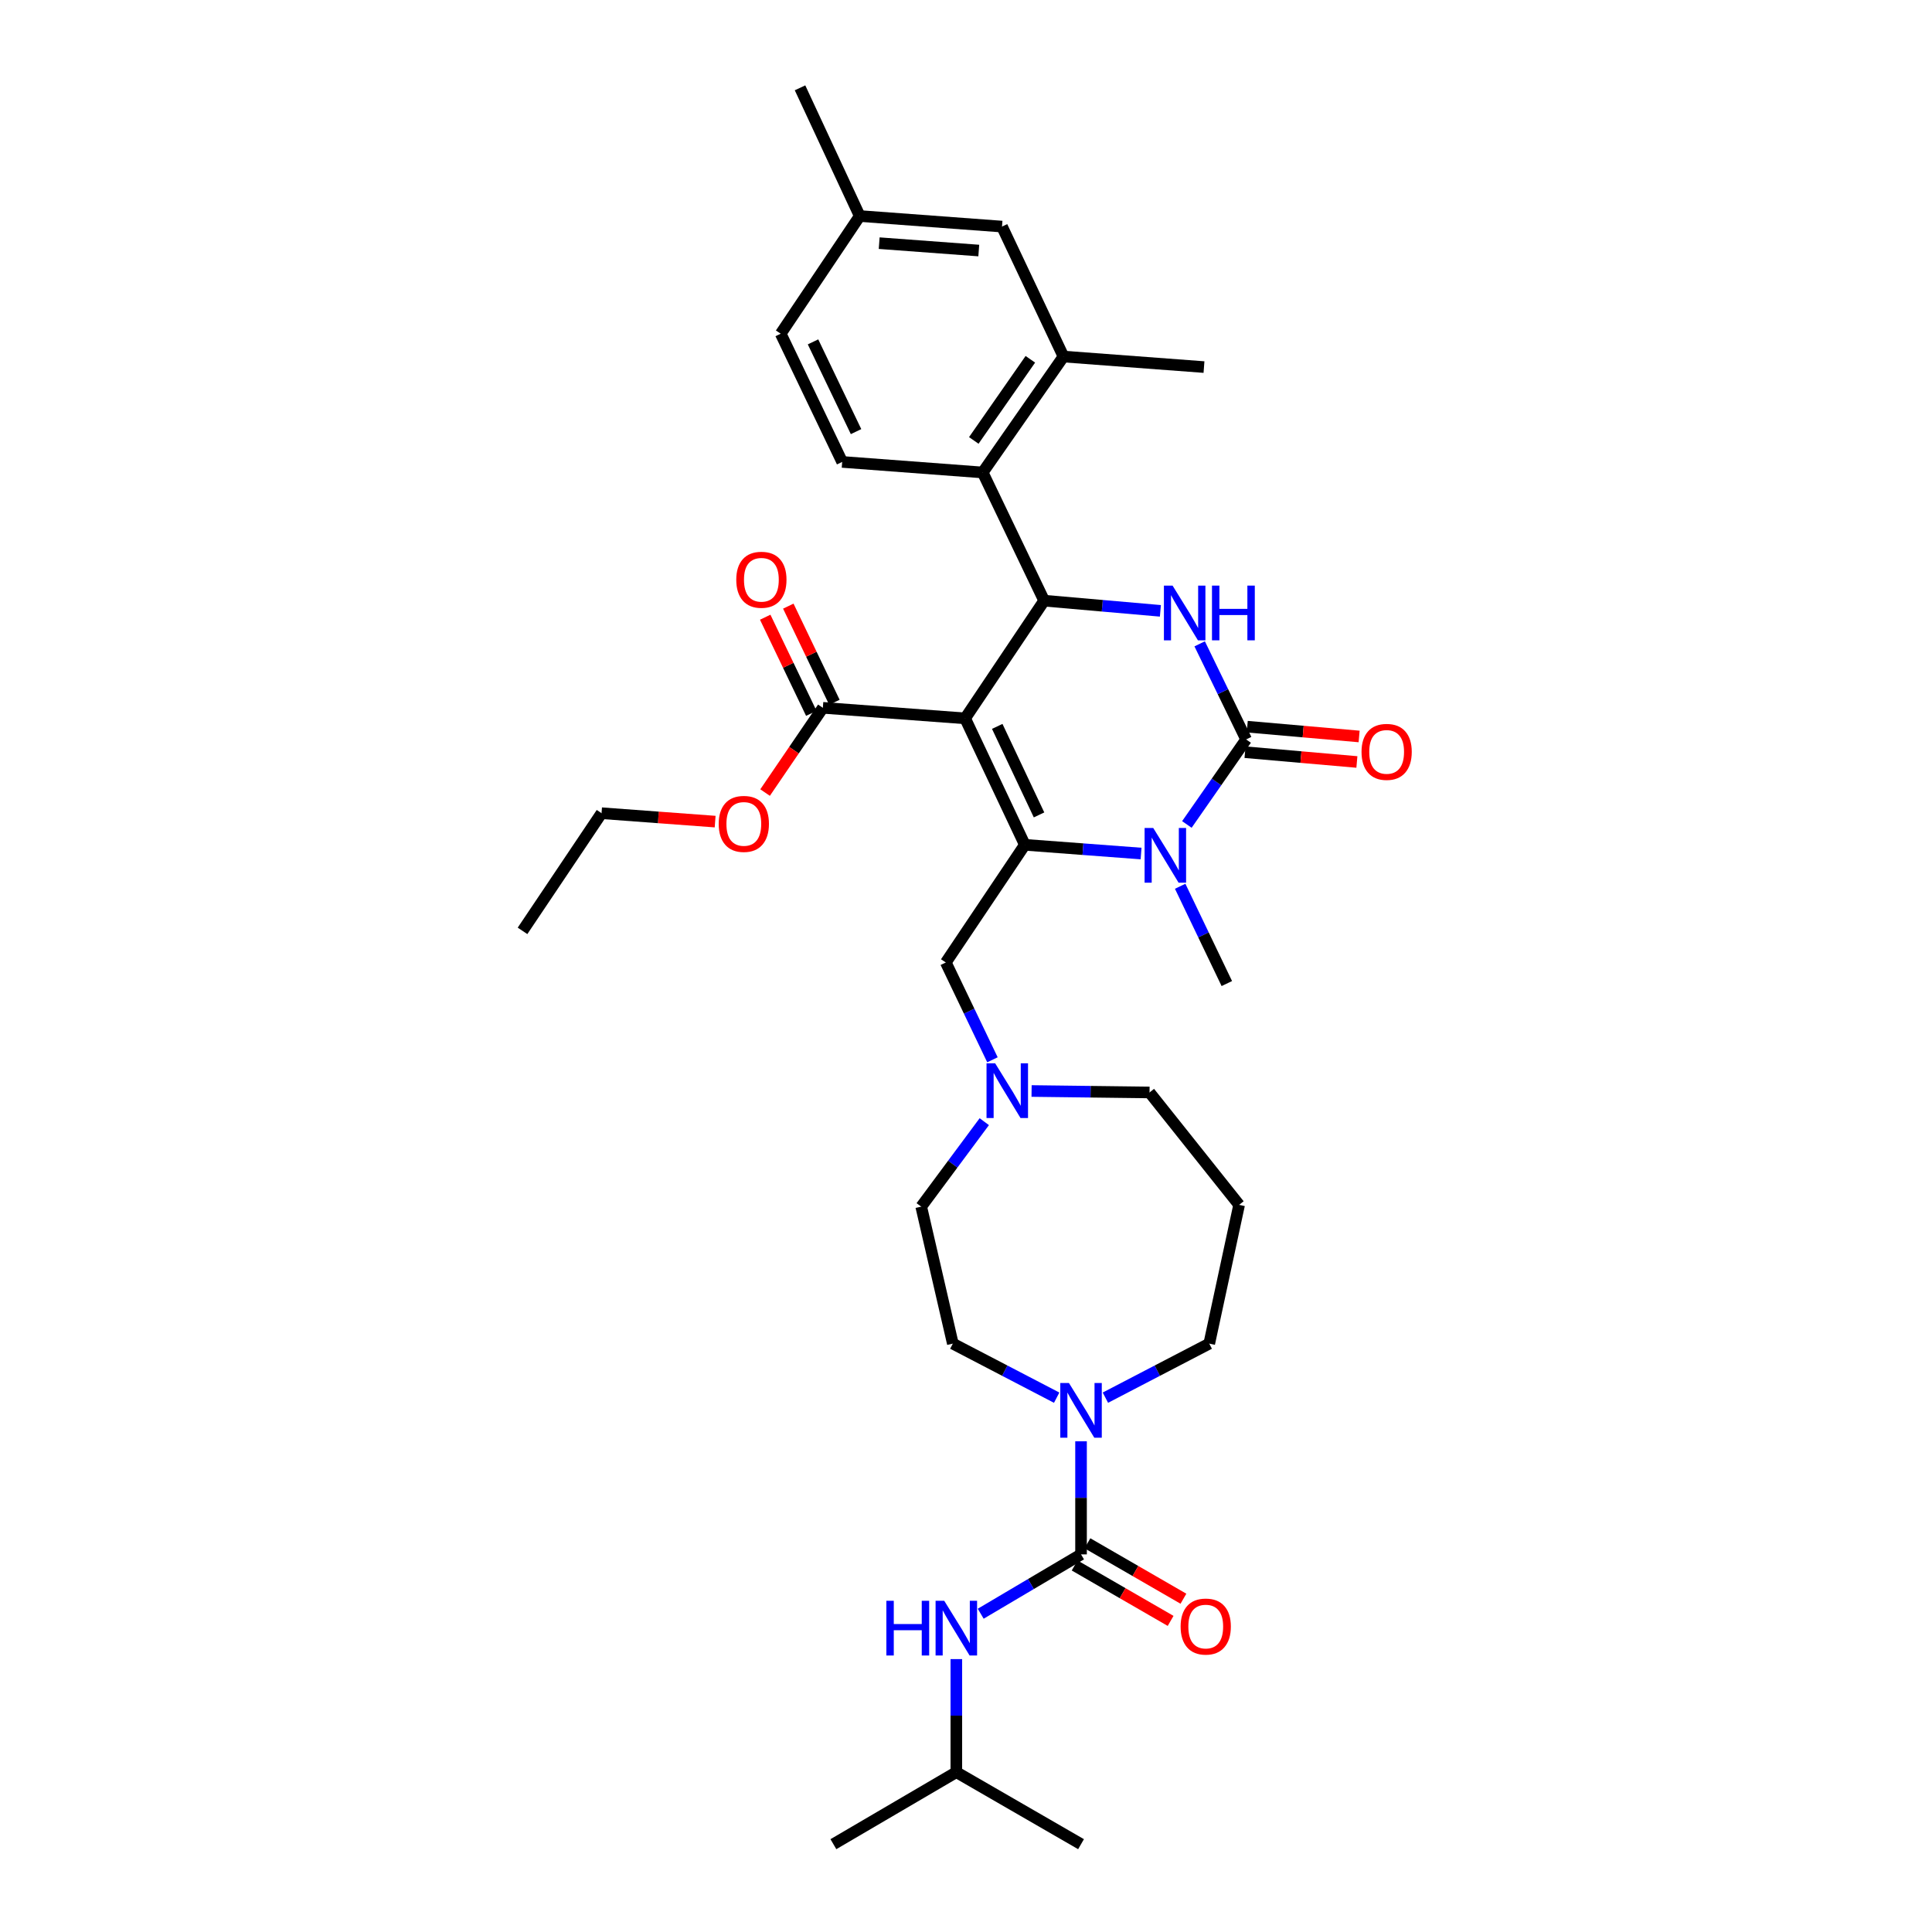 <?xml version='1.0' encoding='iso-8859-1'?>
<svg version='1.1' baseProfile='full'
              xmlns='http://www.w3.org/2000/svg'
                      xmlns:rdkit='http://www.rdkit.org/xml'
                      xmlns:xlink='http://www.w3.org/1999/xlink'
                  xml:space='preserve'
width='1000px' height='1000px' viewBox='0 0 1000 1000'>
<!-- END OF HEADER -->
<rect style='opacity:1.0;fill:#FFFFFF;stroke:none' width='1000' height='1000' x='0' y='0'> </rect>
<path class='bond-0' d='M 494.997,917.272 L 559.543,954.545' style='fill:none;fill-rule:evenodd;stroke:#000000;stroke-width:6px;stroke-linecap:butt;stroke-linejoin:miter;stroke-opacity:1' />
<path class='bond-1' d='M 494.997,917.272 L 431.364,954.545' style='fill:none;fill-rule:evenodd;stroke:#000000;stroke-width:6px;stroke-linecap:butt;stroke-linejoin:miter;stroke-opacity:1' />
<path class='bond-2' d='M 494.997,917.272 L 494.997,888.01' style='fill:none;fill-rule:evenodd;stroke:#000000;stroke-width:6px;stroke-linecap:butt;stroke-linejoin:miter;stroke-opacity:1' />
<path class='bond-2' d='M 494.997,888.01 L 494.997,858.748' style='fill:none;fill-rule:evenodd;stroke:#0000FF;stroke-width:6px;stroke-linecap:butt;stroke-linejoin:miter;stroke-opacity:1' />
<path class='bond-3' d='M 546.932,723.434 L 520.059,709.445' style='fill:none;fill-rule:evenodd;stroke:#0000FF;stroke-width:6px;stroke-linecap:butt;stroke-linejoin:miter;stroke-opacity:1' />
<path class='bond-3' d='M 520.059,709.445 L 493.185,695.456' style='fill:none;fill-rule:evenodd;stroke:#000000;stroke-width:6px;stroke-linecap:butt;stroke-linejoin:miter;stroke-opacity:1' />
<path class='bond-4' d='M 559.543,746.021 L 559.543,775.283' style='fill:none;fill-rule:evenodd;stroke:#0000FF;stroke-width:6px;stroke-linecap:butt;stroke-linejoin:miter;stroke-opacity:1' />
<path class='bond-4' d='M 559.543,775.283 L 559.543,804.545' style='fill:none;fill-rule:evenodd;stroke:#000000;stroke-width:6px;stroke-linecap:butt;stroke-linejoin:miter;stroke-opacity:1' />
<path class='bond-5' d='M 572.153,723.434 L 599.03,709.445' style='fill:none;fill-rule:evenodd;stroke:#0000FF;stroke-width:6px;stroke-linecap:butt;stroke-linejoin:miter;stroke-opacity:1' />
<path class='bond-5' d='M 599.03,709.445 L 625.907,695.456' style='fill:none;fill-rule:evenodd;stroke:#000000;stroke-width:6px;stroke-linecap:butt;stroke-linejoin:miter;stroke-opacity:1' />
<path class='bond-6' d='M 559.543,804.545 L 533.577,819.904' style='fill:none;fill-rule:evenodd;stroke:#000000;stroke-width:6px;stroke-linecap:butt;stroke-linejoin:miter;stroke-opacity:1' />
<path class='bond-6' d='M 533.577,819.904 L 507.612,835.263' style='fill:none;fill-rule:evenodd;stroke:#0000FF;stroke-width:6px;stroke-linecap:butt;stroke-linejoin:miter;stroke-opacity:1' />
<path class='bond-7' d='M 556.228,810.285 L 581.069,824.63' style='fill:none;fill-rule:evenodd;stroke:#000000;stroke-width:6px;stroke-linecap:butt;stroke-linejoin:miter;stroke-opacity:1' />
<path class='bond-7' d='M 581.069,824.63 L 605.91,838.975' style='fill:none;fill-rule:evenodd;stroke:#FF0000;stroke-width:6px;stroke-linecap:butt;stroke-linejoin:miter;stroke-opacity:1' />
<path class='bond-7' d='M 562.857,798.805 L 587.699,813.15' style='fill:none;fill-rule:evenodd;stroke:#000000;stroke-width:6px;stroke-linecap:butt;stroke-linejoin:miter;stroke-opacity:1' />
<path class='bond-7' d='M 587.699,813.15 L 612.54,827.495' style='fill:none;fill-rule:evenodd;stroke:#FF0000;stroke-width:6px;stroke-linecap:butt;stroke-linejoin:miter;stroke-opacity:1' />
<path class='bond-8' d='M 594.997,565.452 L 564.471,565.076' style='fill:none;fill-rule:evenodd;stroke:#000000;stroke-width:6px;stroke-linecap:butt;stroke-linejoin:miter;stroke-opacity:1' />
<path class='bond-8' d='M 564.471,565.076 L 533.944,564.701' style='fill:none;fill-rule:evenodd;stroke:#0000FF;stroke-width:6px;stroke-linecap:butt;stroke-linejoin:miter;stroke-opacity:1' />
<path class='bond-9' d='M 594.997,565.452 L 641.366,623.634' style='fill:none;fill-rule:evenodd;stroke:#000000;stroke-width:6px;stroke-linecap:butt;stroke-linejoin:miter;stroke-opacity:1' />
<path class='bond-10' d='M 513.692,548.546 L 501.62,523.363' style='fill:none;fill-rule:evenodd;stroke:#0000FF;stroke-width:6px;stroke-linecap:butt;stroke-linejoin:miter;stroke-opacity:1' />
<path class='bond-10' d='M 501.62,523.363 L 489.547,498.181' style='fill:none;fill-rule:evenodd;stroke:#000000;stroke-width:6px;stroke-linecap:butt;stroke-linejoin:miter;stroke-opacity:1' />
<path class='bond-11' d='M 509.464,580.574 L 493.142,602.561' style='fill:none;fill-rule:evenodd;stroke:#0000FF;stroke-width:6px;stroke-linecap:butt;stroke-linejoin:miter;stroke-opacity:1' />
<path class='bond-11' d='M 493.142,602.561 L 476.82,624.547' style='fill:none;fill-rule:evenodd;stroke:#000000;stroke-width:6px;stroke-linecap:butt;stroke-linejoin:miter;stroke-opacity:1' />
<path class='bond-12' d='M 476.82,624.547 L 493.185,695.456' style='fill:none;fill-rule:evenodd;stroke:#000000;stroke-width:6px;stroke-linecap:butt;stroke-linejoin:miter;stroke-opacity:1' />
<path class='bond-13' d='M 499.548,371.822 L 530.451,437.273' style='fill:none;fill-rule:evenodd;stroke:#000000;stroke-width:6px;stroke-linecap:butt;stroke-linejoin:miter;stroke-opacity:1' />
<path class='bond-13' d='M 516.171,375.979 L 537.804,421.796' style='fill:none;fill-rule:evenodd;stroke:#000000;stroke-width:6px;stroke-linecap:butt;stroke-linejoin:miter;stroke-opacity:1' />
<path class='bond-14' d='M 499.548,371.822 L 540.453,310.907' style='fill:none;fill-rule:evenodd;stroke:#000000;stroke-width:6px;stroke-linecap:butt;stroke-linejoin:miter;stroke-opacity:1' />
<path class='bond-15' d='M 499.548,371.822 L 425.907,366.364' style='fill:none;fill-rule:evenodd;stroke:#000000;stroke-width:6px;stroke-linecap:butt;stroke-linejoin:miter;stroke-opacity:1' />
<path class='bond-16' d='M 530.451,437.273 L 560.534,439.531' style='fill:none;fill-rule:evenodd;stroke:#000000;stroke-width:6px;stroke-linecap:butt;stroke-linejoin:miter;stroke-opacity:1' />
<path class='bond-16' d='M 560.534,439.531 L 590.616,441.788' style='fill:none;fill-rule:evenodd;stroke:#0000FF;stroke-width:6px;stroke-linecap:butt;stroke-linejoin:miter;stroke-opacity:1' />
<path class='bond-17' d='M 530.451,437.273 L 489.547,498.181' style='fill:none;fill-rule:evenodd;stroke:#000000;stroke-width:6px;stroke-linecap:butt;stroke-linejoin:miter;stroke-opacity:1' />
<path class='bond-18' d='M 610.853,458.731 L 622.928,483.909' style='fill:none;fill-rule:evenodd;stroke:#0000FF;stroke-width:6px;stroke-linecap:butt;stroke-linejoin:miter;stroke-opacity:1' />
<path class='bond-18' d='M 622.928,483.909 L 635.003,509.088' style='fill:none;fill-rule:evenodd;stroke:#000000;stroke-width:6px;stroke-linecap:butt;stroke-linejoin:miter;stroke-opacity:1' />
<path class='bond-19' d='M 614.322,426.742 L 629.66,404.736' style='fill:none;fill-rule:evenodd;stroke:#0000FF;stroke-width:6px;stroke-linecap:butt;stroke-linejoin:miter;stroke-opacity:1' />
<path class='bond-19' d='M 629.66,404.736 L 644.997,382.729' style='fill:none;fill-rule:evenodd;stroke:#000000;stroke-width:6px;stroke-linecap:butt;stroke-linejoin:miter;stroke-opacity:1' />
<path class='bond-20' d='M 644.997,382.729 L 632.973,357.989' style='fill:none;fill-rule:evenodd;stroke:#000000;stroke-width:6px;stroke-linecap:butt;stroke-linejoin:miter;stroke-opacity:1' />
<path class='bond-20' d='M 632.973,357.989 L 620.948,333.25' style='fill:none;fill-rule:evenodd;stroke:#0000FF;stroke-width:6px;stroke-linecap:butt;stroke-linejoin:miter;stroke-opacity:1' />
<path class='bond-21' d='M 644.419,389.332 L 673.371,391.865' style='fill:none;fill-rule:evenodd;stroke:#000000;stroke-width:6px;stroke-linecap:butt;stroke-linejoin:miter;stroke-opacity:1' />
<path class='bond-21' d='M 673.371,391.865 L 702.323,394.398' style='fill:none;fill-rule:evenodd;stroke:#FF0000;stroke-width:6px;stroke-linecap:butt;stroke-linejoin:miter;stroke-opacity:1' />
<path class='bond-21' d='M 645.575,376.126 L 674.526,378.659' style='fill:none;fill-rule:evenodd;stroke:#000000;stroke-width:6px;stroke-linecap:butt;stroke-linejoin:miter;stroke-opacity:1' />
<path class='bond-21' d='M 674.526,378.659 L 703.478,381.192' style='fill:none;fill-rule:evenodd;stroke:#FF0000;stroke-width:6px;stroke-linecap:butt;stroke-linejoin:miter;stroke-opacity:1' />
<path class='bond-22' d='M 600.616,316.171 L 570.534,313.539' style='fill:none;fill-rule:evenodd;stroke:#0000FF;stroke-width:6px;stroke-linecap:butt;stroke-linejoin:miter;stroke-opacity:1' />
<path class='bond-22' d='M 570.534,313.539 L 540.453,310.907' style='fill:none;fill-rule:evenodd;stroke:#000000;stroke-width:6px;stroke-linecap:butt;stroke-linejoin:miter;stroke-opacity:1' />
<path class='bond-23' d='M 540.453,310.907 L 508.637,244.549' style='fill:none;fill-rule:evenodd;stroke:#000000;stroke-width:6px;stroke-linecap:butt;stroke-linejoin:miter;stroke-opacity:1' />
<path class='bond-24' d='M 431.884,363.499 L 419.955,338.616' style='fill:none;fill-rule:evenodd;stroke:#000000;stroke-width:6px;stroke-linecap:butt;stroke-linejoin:miter;stroke-opacity:1' />
<path class='bond-24' d='M 419.955,338.616 L 408.026,313.734' style='fill:none;fill-rule:evenodd;stroke:#FF0000;stroke-width:6px;stroke-linecap:butt;stroke-linejoin:miter;stroke-opacity:1' />
<path class='bond-24' d='M 419.93,369.23 L 408.001,344.347' style='fill:none;fill-rule:evenodd;stroke:#000000;stroke-width:6px;stroke-linecap:butt;stroke-linejoin:miter;stroke-opacity:1' />
<path class='bond-24' d='M 408.001,344.347 L 396.072,319.465' style='fill:none;fill-rule:evenodd;stroke:#FF0000;stroke-width:6px;stroke-linecap:butt;stroke-linejoin:miter;stroke-opacity:1' />
<path class='bond-25' d='M 425.907,366.364 L 410.955,388.297' style='fill:none;fill-rule:evenodd;stroke:#000000;stroke-width:6px;stroke-linecap:butt;stroke-linejoin:miter;stroke-opacity:1' />
<path class='bond-25' d='M 410.955,388.297 L 396.002,410.231' style='fill:none;fill-rule:evenodd;stroke:#FF0000;stroke-width:6px;stroke-linecap:butt;stroke-linejoin:miter;stroke-opacity:1' />
<path class='bond-26' d='M 370.156,425.266 L 340.759,423.087' style='fill:none;fill-rule:evenodd;stroke:#FF0000;stroke-width:6px;stroke-linecap:butt;stroke-linejoin:miter;stroke-opacity:1' />
<path class='bond-26' d='M 340.759,423.087 L 311.361,420.909' style='fill:none;fill-rule:evenodd;stroke:#000000;stroke-width:6px;stroke-linecap:butt;stroke-linejoin:miter;stroke-opacity:1' />
<path class='bond-27' d='M 311.361,420.909 L 270.456,481.816' style='fill:none;fill-rule:evenodd;stroke:#000000;stroke-width:6px;stroke-linecap:butt;stroke-linejoin:miter;stroke-opacity:1' />
<path class='bond-28' d='M 435.908,239.092 L 404.092,172.727' style='fill:none;fill-rule:evenodd;stroke:#000000;stroke-width:6px;stroke-linecap:butt;stroke-linejoin:miter;stroke-opacity:1' />
<path class='bond-28' d='M 443.09,223.406 L 420.819,176.951' style='fill:none;fill-rule:evenodd;stroke:#000000;stroke-width:6px;stroke-linecap:butt;stroke-linejoin:miter;stroke-opacity:1' />
<path class='bond-29' d='M 435.908,239.092 L 508.637,244.549' style='fill:none;fill-rule:evenodd;stroke:#000000;stroke-width:6px;stroke-linecap:butt;stroke-linejoin:miter;stroke-opacity:1' />
<path class='bond-30' d='M 404.092,172.727 L 444.997,111.819' style='fill:none;fill-rule:evenodd;stroke:#000000;stroke-width:6px;stroke-linecap:butt;stroke-linejoin:miter;stroke-opacity:1' />
<path class='bond-31' d='M 444.997,111.819 L 518.638,117.277' style='fill:none;fill-rule:evenodd;stroke:#000000;stroke-width:6px;stroke-linecap:butt;stroke-linejoin:miter;stroke-opacity:1' />
<path class='bond-31' d='M 455.063,125.859 L 506.612,129.679' style='fill:none;fill-rule:evenodd;stroke:#000000;stroke-width:6px;stroke-linecap:butt;stroke-linejoin:miter;stroke-opacity:1' />
<path class='bond-32' d='M 444.997,111.819 L 414.094,45.455' style='fill:none;fill-rule:evenodd;stroke:#000000;stroke-width:6px;stroke-linecap:butt;stroke-linejoin:miter;stroke-opacity:1' />
<path class='bond-33' d='M 518.638,117.277 L 550.454,184.548' style='fill:none;fill-rule:evenodd;stroke:#000000;stroke-width:6px;stroke-linecap:butt;stroke-linejoin:miter;stroke-opacity:1' />
<path class='bond-34' d='M 550.454,184.548 L 508.637,244.549' style='fill:none;fill-rule:evenodd;stroke:#000000;stroke-width:6px;stroke-linecap:butt;stroke-linejoin:miter;stroke-opacity:1' />
<path class='bond-34' d='M 533.306,185.968 L 504.033,227.969' style='fill:none;fill-rule:evenodd;stroke:#000000;stroke-width:6px;stroke-linecap:butt;stroke-linejoin:miter;stroke-opacity:1' />
<path class='bond-35' d='M 550.454,184.548 L 623.182,189.998' style='fill:none;fill-rule:evenodd;stroke:#000000;stroke-width:6px;stroke-linecap:butt;stroke-linejoin:miter;stroke-opacity:1' />
<path class='bond-36' d='M 641.366,623.634 L 625.907,695.456' style='fill:none;fill-rule:evenodd;stroke:#000000;stroke-width:6px;stroke-linecap:butt;stroke-linejoin:miter;stroke-opacity:1' />
<path  class='atom-1' d='M 553.283 715.838
L 562.563 730.838
Q 563.483 732.318, 564.963 734.998
Q 566.443 737.678, 566.523 737.838
L 566.523 715.838
L 570.283 715.838
L 570.283 744.158
L 566.403 744.158
L 556.443 727.758
Q 555.283 725.838, 554.043 723.638
Q 552.843 721.438, 552.483 720.758
L 552.483 744.158
L 548.803 744.158
L 548.803 715.838
L 553.283 715.838
' fill='#0000FF'/>
<path  class='atom-3' d='M 458.777 828.565
L 462.617 828.565
L 462.617 840.605
L 477.097 840.605
L 477.097 828.565
L 480.937 828.565
L 480.937 856.885
L 477.097 856.885
L 477.097 843.805
L 462.617 843.805
L 462.617 856.885
L 458.777 856.885
L 458.777 828.565
' fill='#0000FF'/>
<path  class='atom-3' d='M 488.737 828.565
L 498.017 843.565
Q 498.937 845.045, 500.417 847.725
Q 501.897 850.405, 501.977 850.565
L 501.977 828.565
L 505.737 828.565
L 505.737 856.885
L 501.857 856.885
L 491.897 840.485
Q 490.737 838.565, 489.497 836.365
Q 488.297 834.165, 487.937 833.485
L 487.937 856.885
L 484.257 856.885
L 484.257 828.565
L 488.737 828.565
' fill='#0000FF'/>
<path  class='atom-4' d='M 611.088 841.899
Q 611.088 835.099, 614.448 831.299
Q 617.808 827.499, 624.088 827.499
Q 630.368 827.499, 633.728 831.299
Q 637.088 835.099, 637.088 841.899
Q 637.088 848.779, 633.688 852.699
Q 630.288 856.579, 624.088 856.579
Q 617.848 856.579, 614.448 852.699
Q 611.088 848.819, 611.088 841.899
M 624.088 853.379
Q 628.408 853.379, 630.728 850.499
Q 633.088 847.579, 633.088 841.899
Q 633.088 836.339, 630.728 833.539
Q 628.408 830.699, 624.088 830.699
Q 619.768 830.699, 617.408 833.499
Q 615.088 836.299, 615.088 841.899
Q 615.088 847.619, 617.408 850.499
Q 619.768 853.379, 624.088 853.379
' fill='#FF0000'/>
<path  class='atom-8' d='M 515.103 550.386
L 524.383 565.386
Q 525.303 566.866, 526.783 569.546
Q 528.263 572.226, 528.343 572.386
L 528.343 550.386
L 532.103 550.386
L 532.103 578.706
L 528.223 578.706
L 518.263 562.306
Q 517.103 560.386, 515.863 558.186
Q 514.663 555.986, 514.303 555.306
L 514.303 578.706
L 510.623 578.706
L 510.623 550.386
L 515.103 550.386
' fill='#0000FF'/>
<path  class='atom-12' d='M 596.919 428.571
L 606.199 443.571
Q 607.119 445.051, 608.599 447.731
Q 610.079 450.411, 610.159 450.571
L 610.159 428.571
L 613.919 428.571
L 613.919 456.891
L 610.039 456.891
L 600.079 440.491
Q 598.919 438.571, 597.679 436.371
Q 596.479 434.171, 596.119 433.491
L 596.119 456.891
L 592.439 456.891
L 592.439 428.571
L 596.919 428.571
' fill='#0000FF'/>
<path  class='atom-14' d='M 606.921 303.11
L 616.201 318.11
Q 617.121 319.59, 618.601 322.27
Q 620.081 324.95, 620.161 325.11
L 620.161 303.11
L 623.921 303.11
L 623.921 331.43
L 620.041 331.43
L 610.081 315.03
Q 608.921 313.11, 607.681 310.91
Q 606.481 308.71, 606.121 308.03
L 606.121 331.43
L 602.441 331.43
L 602.441 303.11
L 606.921 303.11
' fill='#0000FF'/>
<path  class='atom-14' d='M 627.321 303.11
L 631.161 303.11
L 631.161 315.15
L 645.641 315.15
L 645.641 303.11
L 649.481 303.11
L 649.481 331.43
L 645.641 331.43
L 645.641 318.35
L 631.161 318.35
L 631.161 331.43
L 627.321 331.43
L 627.321 303.11
' fill='#0000FF'/>
<path  class='atom-16' d='M 704.725 389.172
Q 704.725 382.372, 708.085 378.572
Q 711.445 374.772, 717.725 374.772
Q 724.005 374.772, 727.365 378.572
Q 730.725 382.372, 730.725 389.172
Q 730.725 396.052, 727.325 399.972
Q 723.925 403.852, 717.725 403.852
Q 711.485 403.852, 708.085 399.972
Q 704.725 396.092, 704.725 389.172
M 717.725 400.652
Q 722.045 400.652, 724.365 397.772
Q 726.725 394.852, 726.725 389.172
Q 726.725 383.612, 724.365 380.812
Q 722.045 377.972, 717.725 377.972
Q 713.405 377.972, 711.045 380.772
Q 708.725 383.572, 708.725 389.172
Q 708.725 394.892, 711.045 397.772
Q 713.405 400.652, 717.725 400.652
' fill='#FF0000'/>
<path  class='atom-20' d='M 381.091 300.079
Q 381.091 293.279, 384.451 289.479
Q 387.811 285.679, 394.091 285.679
Q 400.371 285.679, 403.731 289.479
Q 407.091 293.279, 407.091 300.079
Q 407.091 306.959, 403.691 310.879
Q 400.291 314.759, 394.091 314.759
Q 387.851 314.759, 384.451 310.879
Q 381.091 306.999, 381.091 300.079
M 394.091 311.559
Q 398.411 311.559, 400.731 308.679
Q 403.091 305.759, 403.091 300.079
Q 403.091 294.519, 400.731 291.719
Q 398.411 288.879, 394.091 288.879
Q 389.771 288.879, 387.411 291.679
Q 385.091 294.479, 385.091 300.079
Q 385.091 305.799, 387.411 308.679
Q 389.771 311.559, 394.091 311.559
' fill='#FF0000'/>
<path  class='atom-21' d='M 372.002 426.446
Q 372.002 419.646, 375.362 415.846
Q 378.722 412.046, 385.002 412.046
Q 391.282 412.046, 394.642 415.846
Q 398.002 419.646, 398.002 426.446
Q 398.002 433.326, 394.602 437.246
Q 391.202 441.126, 385.002 441.126
Q 378.762 441.126, 375.362 437.246
Q 372.002 433.366, 372.002 426.446
M 385.002 437.926
Q 389.322 437.926, 391.642 435.046
Q 394.002 432.126, 394.002 426.446
Q 394.002 420.886, 391.642 418.086
Q 389.322 415.246, 385.002 415.246
Q 380.682 415.246, 378.322 418.046
Q 376.002 420.846, 376.002 426.446
Q 376.002 432.166, 378.322 435.046
Q 380.682 437.926, 385.002 437.926
' fill='#FF0000'/>
</svg>
